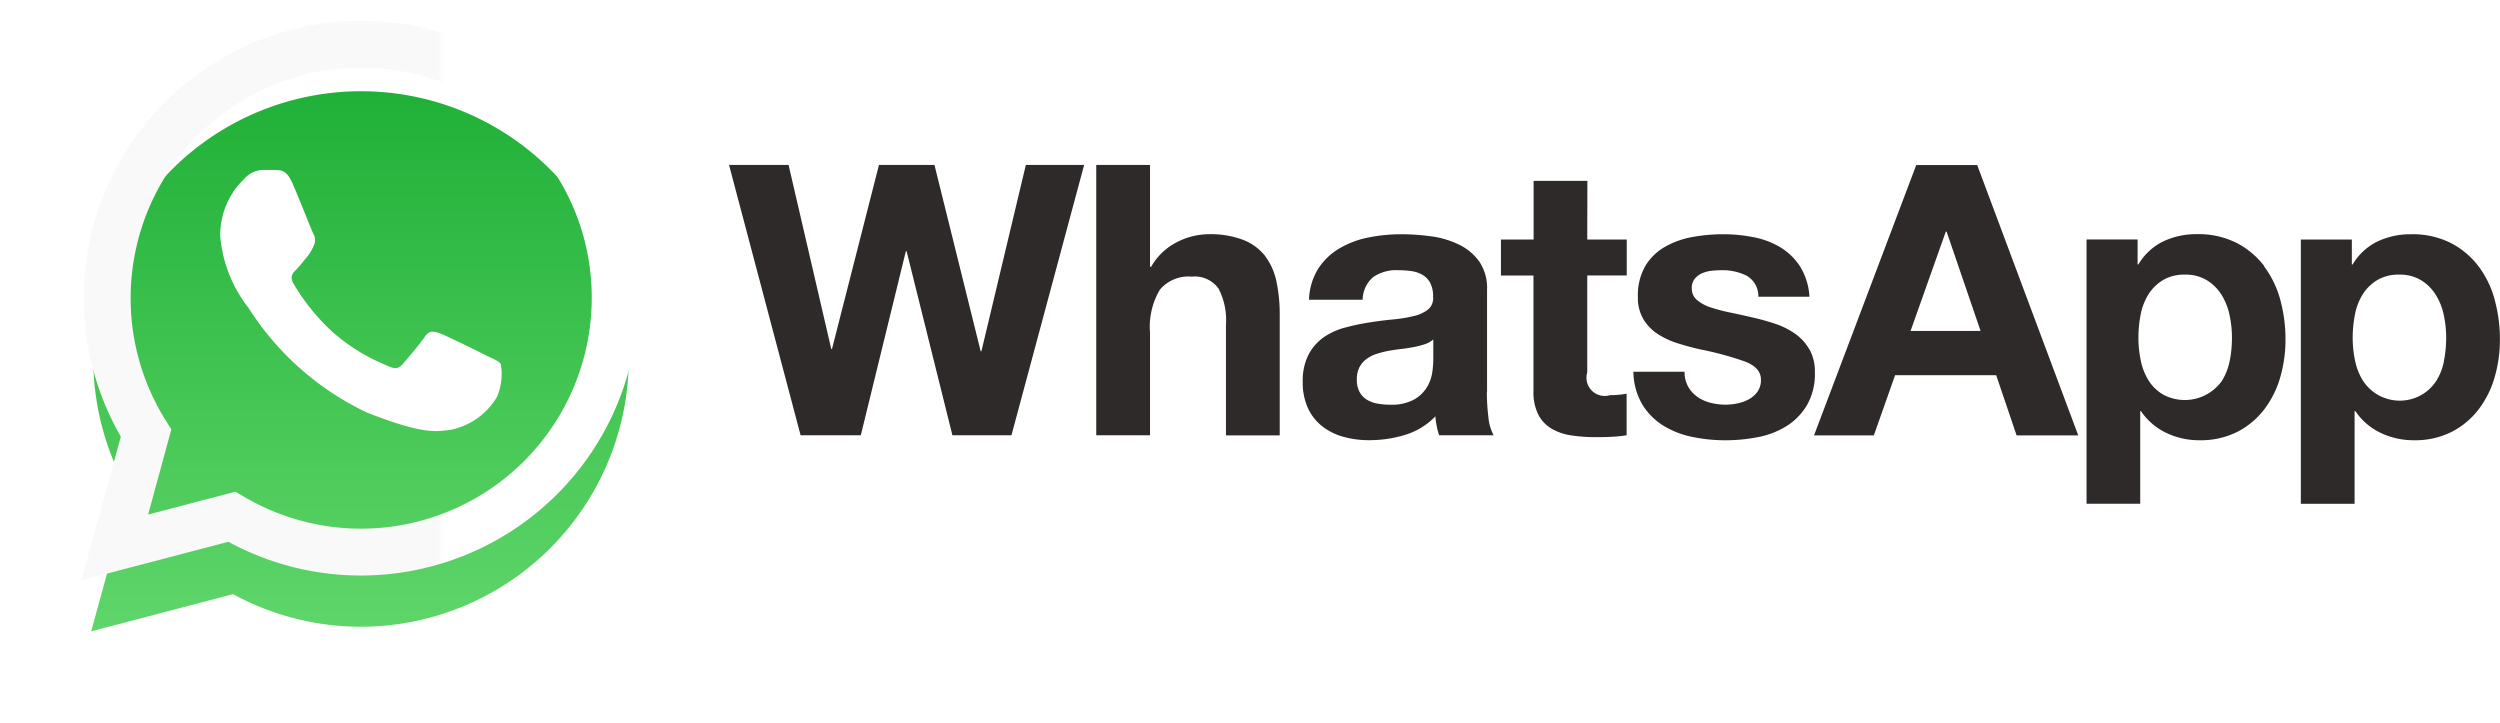 <svg xmlns="http://www.w3.org/2000/svg" xmlns:xlink="http://www.w3.org/1999/xlink" width="82.307" height="23.787" viewBox="0 0 82.307 23.787">
  <defs>
    <linearGradient id="linear-gradient" x1="0.5" x2="0.5" y2="1" gradientUnits="objectBoundingBox">
      <stop offset="0" stop-color="#20b038"/>
      <stop offset="1" stop-color="#60d66a"/>
    </linearGradient>
    <filter id="Tracé_454219" x="0" y="0" width="23.707" height="23.787" filterUnits="userSpaceOnUse">
      <feOffset dy="2" input="SourceAlpha"/>
      <feGaussianBlur stdDeviation="1" result="blur"/>
      <feFlood flood-opacity="0.161"/>
      <feComposite operator="in" in2="blur"/>
      <feComposite in="SourceGraphic"/>
    </filter>
    <linearGradient id="linear-gradient-2" x1="0.64" y1="-1.62" x2="0.654" y2="-1.62" gradientUnits="objectBoundingBox">
      <stop offset="0" stop-color="#f9f9f9"/>
      <stop offset="1" stop-color="#fff"/>
    </linearGradient>
  </defs>
  <g id="WhatsApp_logo" transform="translate(82.135 -199.755)">
    <g id="Groupe_68583" data-name="Groupe 68583" transform="translate(-79.453 200.434)">
      <g id="Groupe_68582" data-name="Groupe 68582" transform="translate(0 0)">
        <path id="Tracé_454217" data-name="Tracé 454217" d="M62.4,27.893a1.868,1.868,0,0,1-.255.654A1.415,1.415,0,0,1,61.67,29a1.443,1.443,0,0,1-1.932-.455,1.982,1.982,0,0,1-.262-.654,3.582,3.582,0,0,1-.081-.76,3.953,3.953,0,0,1,.075-.773,1.956,1.956,0,0,1,.255-.662,1.455,1.455,0,0,1,.474-.467,1.362,1.362,0,0,1,.729-.182,1.337,1.337,0,0,1,.716.182,1.484,1.484,0,0,1,.48.473,2.014,2.014,0,0,1,.268.667,3.55,3.55,0,0,1,.081.761,3.871,3.871,0,0,1-.075.76m1.67-2.026a3.215,3.215,0,0,0-.536-1.1,2.7,2.7,0,0,0-.909-.76,2.79,2.79,0,0,0-1.309-.287,2.521,2.521,0,0,0-1.1.237,1.948,1.948,0,0,0-.823.761h-.024v-.823H57.688v8.7h1.77V29.539h.025a2.084,2.084,0,0,0,.829.716,2.509,2.509,0,0,0,1.1.244,2.67,2.67,0,0,0,1.24-.275,2.619,2.619,0,0,0,.885-.736,3.166,3.166,0,0,0,.53-1.059,4.411,4.411,0,0,0,.175-1.247,4.882,4.882,0,0,0-.175-1.315m-8.724,2.026a1.89,1.89,0,0,1-.256.654A1.5,1.5,0,0,1,53.164,29a1.392,1.392,0,0,1-.48-.455,1.964,1.964,0,0,1-.262-.654,3.563,3.563,0,0,1-.081-.76,3.932,3.932,0,0,1,.074-.773,1.958,1.958,0,0,1,.256-.662,1.443,1.443,0,0,1,.474-.467,1.361,1.361,0,0,1,.729-.182,1.339,1.339,0,0,1,.717.182,1.484,1.484,0,0,1,.48.473,2.041,2.041,0,0,1,.268.667,3.566,3.566,0,0,1,.081.761,3.885,3.885,0,0,1-.074.76m1.134-3.129a2.7,2.7,0,0,0-.91-.76,2.786,2.786,0,0,0-1.308-.287,2.519,2.519,0,0,0-1.1.237,1.942,1.942,0,0,0-.823.761h-.025v-.823H50.633v8.7H52.4V29.539h.024a2.08,2.08,0,0,0,.83.716,2.5,2.5,0,0,0,1.1.244,2.666,2.666,0,0,0,1.24-.275,2.62,2.62,0,0,0,.885-.736,3.187,3.187,0,0,0,.53-1.059,4.465,4.465,0,0,0,.174-1.247,4.942,4.942,0,0,0-.174-1.315,3.233,3.233,0,0,0-.536-1.1M44.839,26.9,46,23.629h.025L47.144,26.9Zm.187-5.461-3.365,8.9H43.63l.7-1.982h3.328l.672,1.982H50.36l-3.327-8.9ZM41.51,27.513A1.6,1.6,0,0,0,41.049,27a2.512,2.512,0,0,0-.654-.331,7.678,7.678,0,0,0-.754-.211q-.374-.088-.735-.162a5.85,5.85,0,0,1-.642-.168,1.334,1.334,0,0,1-.454-.244.483.483,0,0,1-.174-.386.476.476,0,0,1,.1-.318A.667.667,0,0,1,37.977,25a1.1,1.1,0,0,1,.318-.081,3.1,3.1,0,0,1,.324-.018,1.77,1.77,0,0,1,.823.181.775.775,0,0,1,.386.692H41.51a2.118,2.118,0,0,0-.305-.991,2.016,2.016,0,0,0-.642-.629,2.683,2.683,0,0,0-.879-.337,5.092,5.092,0,0,0-1.015-.1,5.58,5.58,0,0,0-1.022.093,2.822,2.822,0,0,0-.9.325,1.79,1.79,0,0,0-.642.629,1.938,1.938,0,0,0-.243,1.022,1.377,1.377,0,0,0,.175.717,1.507,1.507,0,0,0,.46.486,2.572,2.572,0,0,0,.655.311c.245.08.5.148.754.206a10.505,10.505,0,0,1,1.477.4q.53.2.53.6a.653.653,0,0,1-.112.392.848.848,0,0,1-.28.249,1.322,1.322,0,0,1-.374.137,1.881,1.881,0,0,1-.393.044,2.023,2.023,0,0,1-.5-.062,1.306,1.306,0,0,1-.43-.193,1.029,1.029,0,0,1-.306-.337.976.976,0,0,1-.119-.492H35.715a2.166,2.166,0,0,0,.293,1.078,2.128,2.128,0,0,0,.685.692,2.906,2.906,0,0,0,.954.374,5.344,5.344,0,0,0,1.1.112,5.536,5.536,0,0,0,1.079-.106,2.732,2.732,0,0,0,.941-.368,2.04,2.04,0,0,0,.667-.692,2.063,2.063,0,0,0,.255-1.066,1.5,1.5,0,0,0-.174-.754m-7.316-5.554h-1.77v1.932H31.353v1.184h1.071v3.8a1.65,1.65,0,0,0,.162.785,1.158,1.158,0,0,0,.442.462,1.838,1.838,0,0,0,.648.218,5.2,5.2,0,0,0,.779.056c.175,0,.353,0,.536-.012a4.116,4.116,0,0,0,.5-.05V28.965a2.238,2.238,0,0,1-.262.037q-.137.013-.286.013a.6.6,0,0,1-.748-.749V25.075h1.3V23.891h-1.3Zm-5.073,5.884a3.313,3.313,0,0,1-.031.4,1.332,1.332,0,0,1-.168.492,1.168,1.168,0,0,1-.424.418,1.56,1.56,0,0,1-.81.175,2.185,2.185,0,0,1-.411-.038.993.993,0,0,1-.349-.131.671.671,0,0,1-.237-.256.835.835,0,0,1-.087-.4.867.867,0,0,1,.087-.412.807.807,0,0,1,.231-.268,1.166,1.166,0,0,1,.336-.169,3.208,3.208,0,0,1,.393-.1c.141-.024.283-.046.423-.062s.277-.038.405-.062a2.854,2.854,0,0,0,.362-.094.788.788,0,0,0,.28-.156Zm1.77,1.06V25.549a1.545,1.545,0,0,0-.262-.941,1.79,1.79,0,0,0-.672-.555,3.018,3.018,0,0,0-.91-.268,7.221,7.221,0,0,0-.984-.068A5.4,5.4,0,0,0,27,23.822a3.044,3.044,0,0,0-.954.355,2.113,2.113,0,0,0-.7.661,2.05,2.05,0,0,0-.312,1.035H26.8a1,1,0,0,1,.35-.748,1.341,1.341,0,0,1,.823-.224,2.983,2.983,0,0,1,.442.031.98.98,0,0,1,.361.125.682.682,0,0,1,.249.262.94.94,0,0,1,.094.455.48.48,0,0,1-.162.418,1.182,1.182,0,0,1-.474.218,4.56,4.56,0,0,1-.686.112q-.387.038-.785.1a7.428,7.428,0,0,0-.791.168,2.236,2.236,0,0,0-.7.317,1.626,1.626,0,0,0-.5.568,1.884,1.884,0,0,0-.193.9,2.022,2.022,0,0,0,.168.86,1.618,1.618,0,0,0,.468.6,1.974,1.974,0,0,0,.7.35,3.171,3.171,0,0,0,.86.112,4.013,4.013,0,0,0,1.171-.174,2.312,2.312,0,0,0,1-.611,2.7,2.7,0,0,0,.043.318,2.545,2.545,0,0,0,.081.305h1.795a1.5,1.5,0,0,1-.174-.6,6.635,6.635,0,0,1-.05-.835M23.6,24.445a1.73,1.73,0,0,0-.716-.536,3.022,3.022,0,0,0-1.166-.193,2.319,2.319,0,0,0-1.022.256,2.045,2.045,0,0,0-.86.817H19.8V21.435h-1.77v8.9H19.8V26.958a2.392,2.392,0,0,1,.324-1.415,1.226,1.226,0,0,1,1.047-.43.965.965,0,0,1,.885.393A2.258,2.258,0,0,1,22.3,26.7v3.64h1.77V26.372a5.22,5.22,0,0,0-.106-1.091,2.079,2.079,0,0,0-.368-.835m-9.347,3.123h-.025l-1.521-6.134H10.876L9.33,27.494H9.305L7.9,21.435H5.94l2.356,8.9h1.982l1.483-6.059h.025l1.508,6.059h1.944l2.393-8.9H15.712Z" transform="translate(15.38 -16.684)" fill="#2d2a29"/>
        <path id="Tracé_454218" data-name="Tracé 454218" d="M-2.2,33.994l.277.164A7.581,7.581,0,0,0,1.94,35.216h0a7.6,7.6,0,0,0,7.59-7.588,7.542,7.542,0,0,0-2.221-5.369,7.591,7.591,0,0,0-12.96,5.362,7.567,7.567,0,0,0,1.16,4.038l.181.287-.767,2.8Zm-5.066,2.922,1.3-4.731A9.112,9.112,0,0,1-7.19,27.621,9.133,9.133,0,0,1,8.4,21.17a9.075,9.075,0,0,1,2.672,6.459,9.145,9.145,0,0,1-9.133,9.13h0a9.125,9.125,0,0,1-4.364-1.111Z" transform="translate(7.267 -18.492)" fill="#fff"/>
        <g transform="matrix(1, 0, 0, 1, -2.68, -0.68)" filter="url(#Tracé_454219)">
          <path id="Tracé_454219-2" data-name="Tracé 454219" d="M-7,27.5A8.8,8.8,0,0,0-5.819,31.91L-7.07,36.477-2.4,35.252a8.815,8.815,0,0,0,4.213,1.073h0a8.828,8.828,0,0,0,8.816-8.814,8.759,8.759,0,0,0-2.58-6.235A8.816,8.816,0,0,0-7,27.5m8.817,8.82h0" transform="translate(10.07 -17.69)" fill="url(#linear-gradient)"/>
        </g>
        <path id="Tracé_454220" data-name="Tracé 454220" d="M-7.19,27.623a9.113,9.113,0,0,0,1.219,4.564l-1.3,4.731,4.841-1.269A9.127,9.127,0,0,0,1.939,36.76h0a9.145,9.145,0,0,0,9.133-9.13A9.074,9.074,0,0,0,8.4,21.171,9.133,9.133,0,0,0-7.19,27.622m2.883,4.326-.181-.287a7.568,7.568,0,0,1-1.16-4.038,7.591,7.591,0,0,1,12.96-5.362,7.542,7.542,0,0,1,2.221,5.368,7.6,7.6,0,0,1-7.591,7.588h0A7.582,7.582,0,0,1-1.924,34.16L-2.2,34l-2.873.753Zm6.25,4.811h0" transform="translate(7.267 -18.491)" fill="url(#linear-gradient-2)"/>
        <path id="Tracé_454221" data-name="Tracé 454221" d="M-2.078,21.936c-.171-.38-.351-.388-.513-.394-.133-.006-.285-.005-.437-.005a.838.838,0,0,0-.608.285,2.558,2.558,0,0,0-.8,1.9,4.44,4.44,0,0,0,.932,2.36,9.368,9.368,0,0,0,3.9,3.444c1.928.76,2.32.609,2.738.571a2.3,2.3,0,0,0,1.54-1.085A1.907,1.907,0,0,0,4.8,27.931c-.057-.1-.209-.152-.437-.266S3.017,27,2.808,26.922s-.361-.114-.514.114-.589.742-.722.894-.266.172-.494.057A6.244,6.244,0,0,1-.757,26.856a6.875,6.875,0,0,1-1.27-1.58c-.133-.228-.014-.352.1-.466s.228-.266.342-.4a1.564,1.564,0,0,0,.228-.381.42.42,0,0,0-.019-.4c-.057-.114-.5-1.243-.7-1.694" transform="translate(9.005 -16.622)" fill="#fff" fill-rule="evenodd"/>
      </g>
    </g>
  </g>
</svg>

